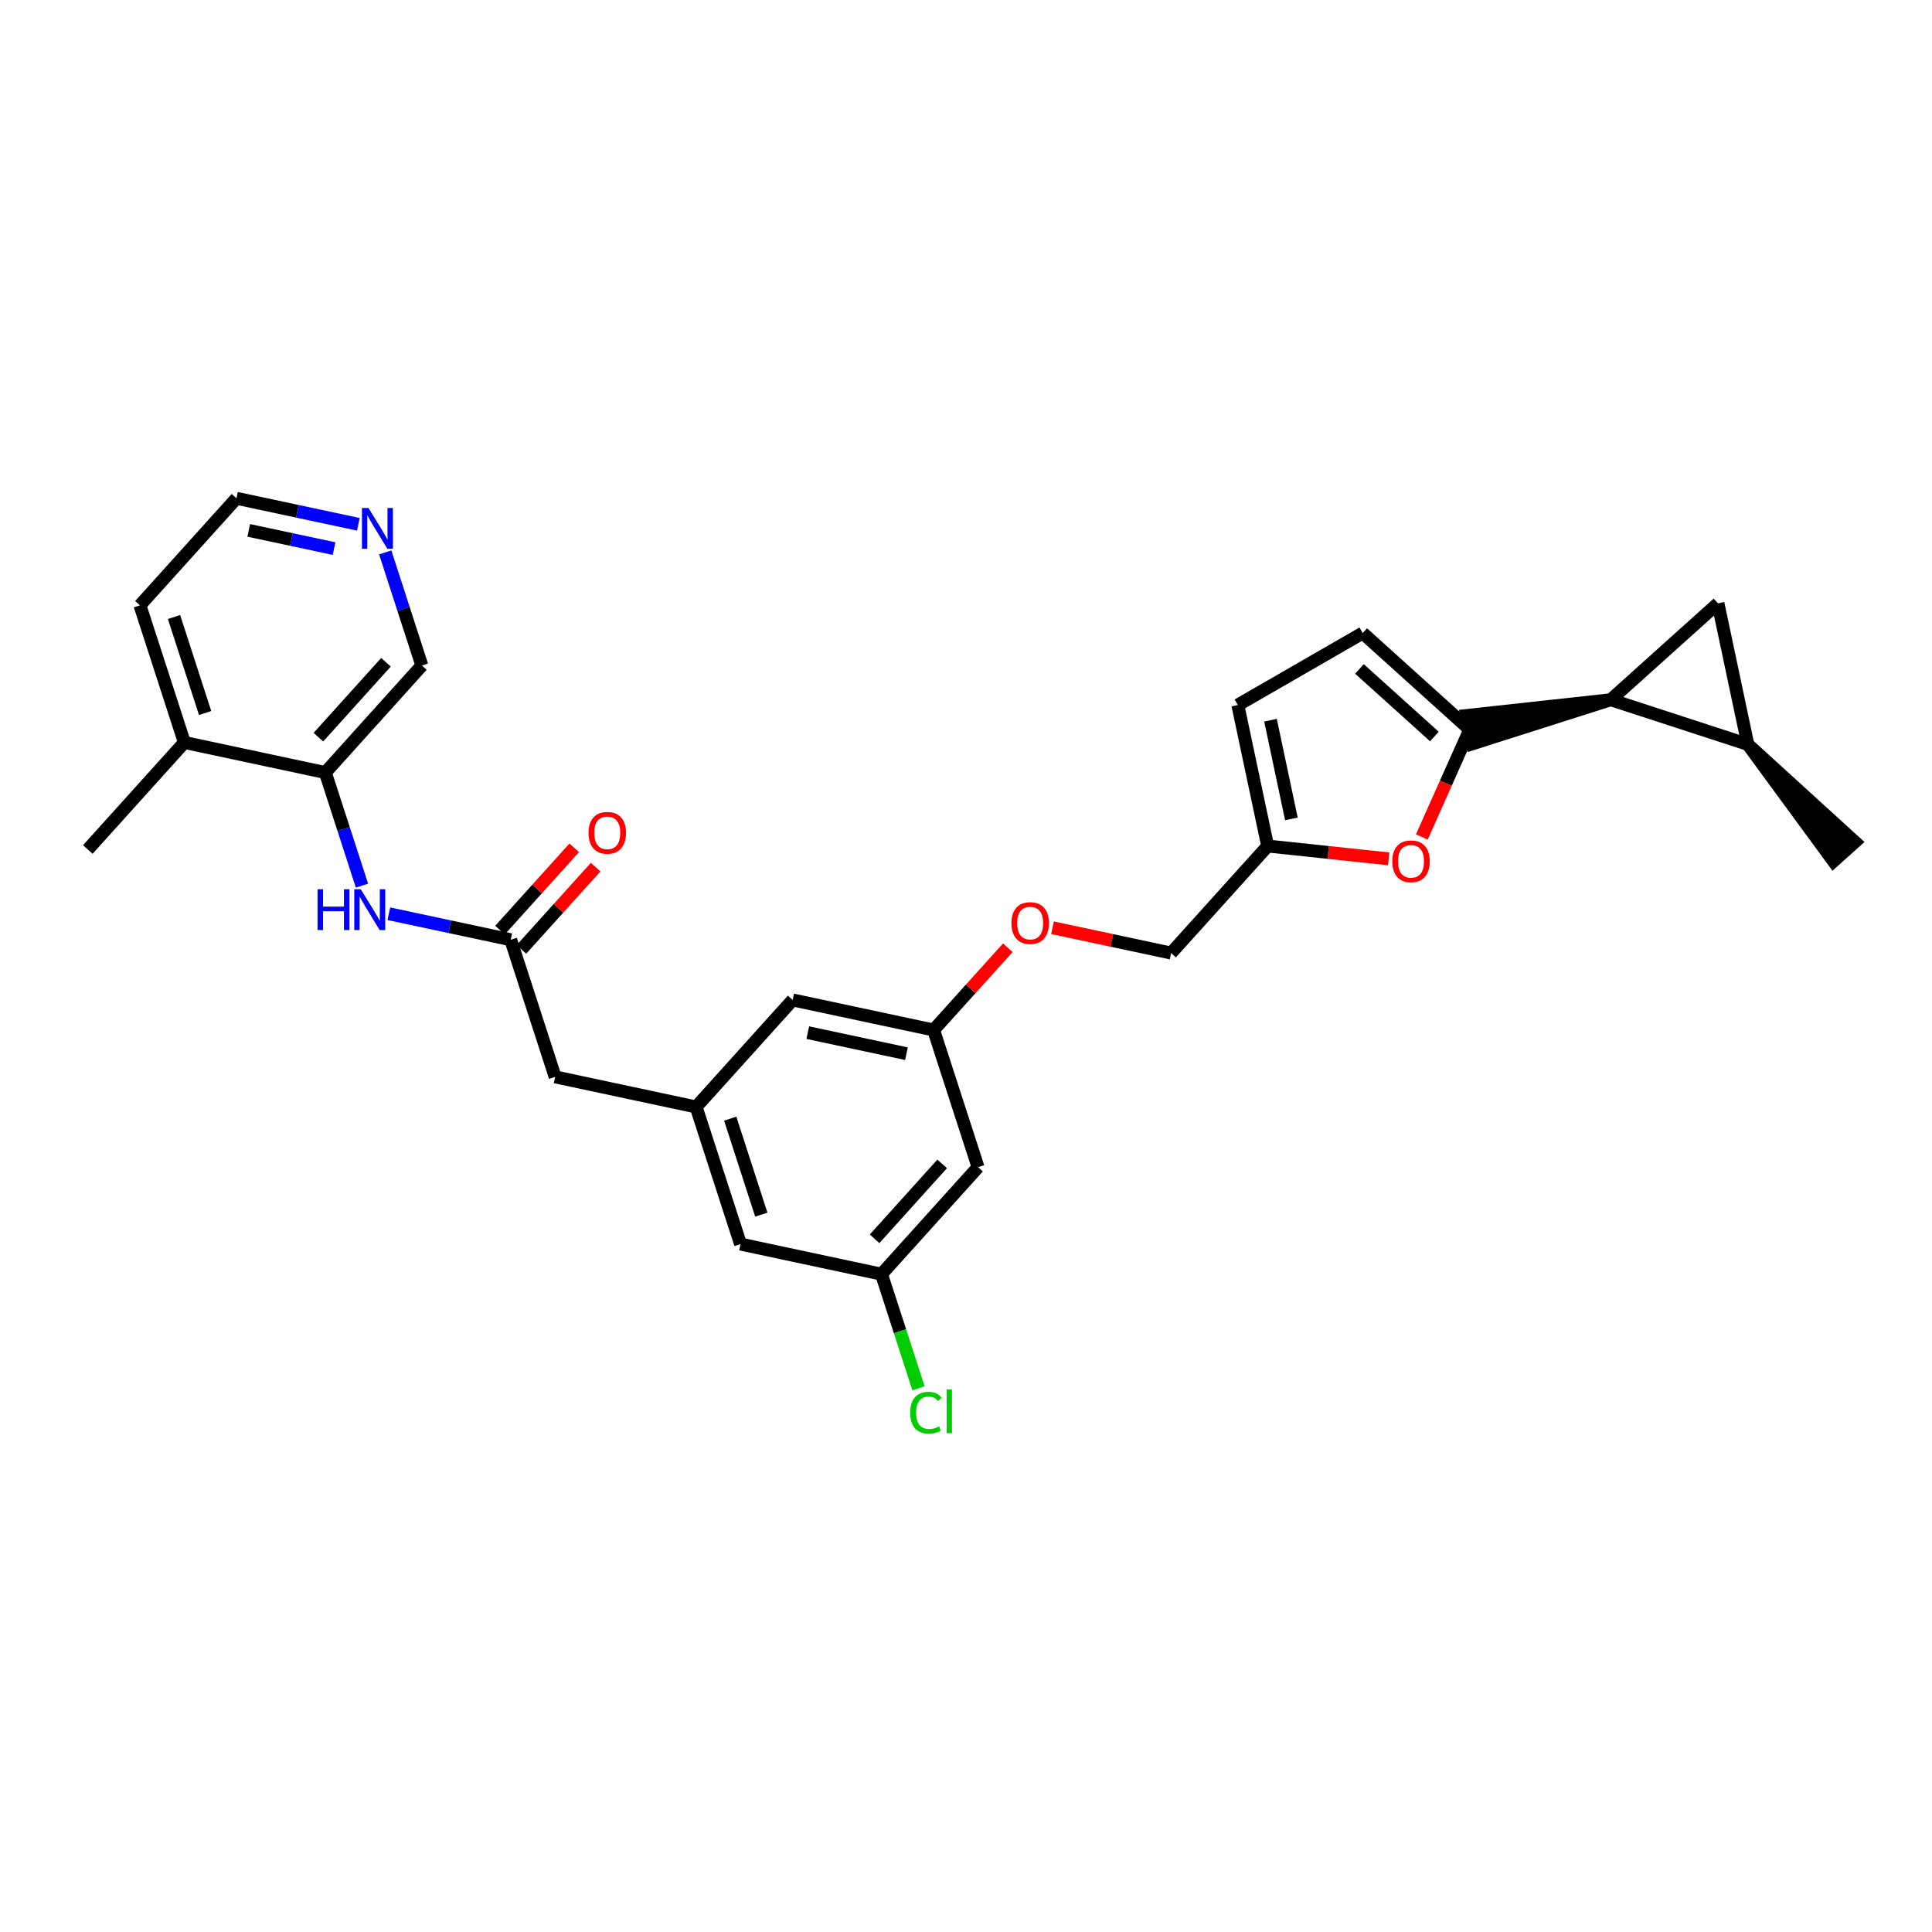 <?xml version='1.0' encoding='iso-8859-1'?>
<svg version='1.1' baseProfile='full'
              xmlns='http://www.w3.org/2000/svg'
                      xmlns:rdkit='http://www.rdkit.org/xml'
                      xmlns:xlink='http://www.w3.org/1999/xlink'
                  xml:space='preserve'
width='300px' height='300px' viewBox='0 0 300 300'>
<!-- END OF HEADER -->
<rect style='opacity:1.0;fill:#FFFFFF;stroke:none' width='300' height='300' x='0' y='0'> </rect>
<rect style='opacity:1.0;fill:#FFFFFF;stroke:none' width='300' height='300' x='0' y='0'> </rect>
<path class='bond-0 atom-0 atom-1' d='M 13.636,131.909 L 28.627,115.288' style='fill:none;fill-rule:evenodd;stroke:#000000;stroke-width:2.0px;stroke-linecap:butt;stroke-linejoin:miter;stroke-opacity:1' />
<path class='bond-1 atom-1 atom-2' d='M 28.627,115.288 L 21.729,93.995' style='fill:none;fill-rule:evenodd;stroke:#000000;stroke-width:2.0px;stroke-linecap:butt;stroke-linejoin:miter;stroke-opacity:1' />
<path class='bond-1 atom-1 atom-2' d='M 31.851,110.715 L 27.022,95.81' style='fill:none;fill-rule:evenodd;stroke:#000000;stroke-width:2.0px;stroke-linecap:butt;stroke-linejoin:miter;stroke-opacity:1' />
<path class='bond-28 atom-6 atom-1' d='M 50.517,119.96 L 28.627,115.288' style='fill:none;fill-rule:evenodd;stroke:#000000;stroke-width:2.0px;stroke-linecap:butt;stroke-linejoin:miter;stroke-opacity:1' />
<path class='bond-2 atom-2 atom-3' d='M 21.729,93.995 L 36.719,77.375' style='fill:none;fill-rule:evenodd;stroke:#000000;stroke-width:2.0px;stroke-linecap:butt;stroke-linejoin:miter;stroke-opacity:1' />
<path class='bond-3 atom-3 atom-4' d='M 36.719,77.375 L 46.182,79.394' style='fill:none;fill-rule:evenodd;stroke:#000000;stroke-width:2.0px;stroke-linecap:butt;stroke-linejoin:miter;stroke-opacity:1' />
<path class='bond-3 atom-3 atom-4' d='M 46.182,79.394 L 55.645,81.414' style='fill:none;fill-rule:evenodd;stroke:#0000FF;stroke-width:2.0px;stroke-linecap:butt;stroke-linejoin:miter;stroke-opacity:1' />
<path class='bond-3 atom-3 atom-4' d='M 38.624,82.358 L 45.248,83.772' style='fill:none;fill-rule:evenodd;stroke:#000000;stroke-width:2.0px;stroke-linecap:butt;stroke-linejoin:miter;stroke-opacity:1' />
<path class='bond-3 atom-3 atom-4' d='M 45.248,83.772 L 51.872,85.186' style='fill:none;fill-rule:evenodd;stroke:#0000FF;stroke-width:2.0px;stroke-linecap:butt;stroke-linejoin:miter;stroke-opacity:1' />
<path class='bond-4 atom-4 atom-5' d='M 59.817,85.775 L 62.662,94.557' style='fill:none;fill-rule:evenodd;stroke:#0000FF;stroke-width:2.0px;stroke-linecap:butt;stroke-linejoin:miter;stroke-opacity:1' />
<path class='bond-4 atom-4 atom-5' d='M 62.662,94.557 L 65.507,103.339' style='fill:none;fill-rule:evenodd;stroke:#000000;stroke-width:2.0px;stroke-linecap:butt;stroke-linejoin:miter;stroke-opacity:1' />
<path class='bond-5 atom-5 atom-6' d='M 65.507,103.339 L 50.517,119.96' style='fill:none;fill-rule:evenodd;stroke:#000000;stroke-width:2.0px;stroke-linecap:butt;stroke-linejoin:miter;stroke-opacity:1' />
<path class='bond-5 atom-5 atom-6' d='M 59.934,102.834 L 49.441,114.469' style='fill:none;fill-rule:evenodd;stroke:#000000;stroke-width:2.0px;stroke-linecap:butt;stroke-linejoin:miter;stroke-opacity:1' />
<path class='bond-6 atom-6 atom-7' d='M 50.517,119.96 L 53.362,128.742' style='fill:none;fill-rule:evenodd;stroke:#000000;stroke-width:2.0px;stroke-linecap:butt;stroke-linejoin:miter;stroke-opacity:1' />
<path class='bond-6 atom-6 atom-7' d='M 53.362,128.742 L 56.207,137.524' style='fill:none;fill-rule:evenodd;stroke:#0000FF;stroke-width:2.0px;stroke-linecap:butt;stroke-linejoin:miter;stroke-opacity:1' />
<path class='bond-7 atom-7 atom-8' d='M 60.379,141.885 L 69.842,143.905' style='fill:none;fill-rule:evenodd;stroke:#0000FF;stroke-width:2.0px;stroke-linecap:butt;stroke-linejoin:miter;stroke-opacity:1' />
<path class='bond-7 atom-7 atom-8' d='M 69.842,143.905 L 79.305,145.925' style='fill:none;fill-rule:evenodd;stroke:#000000;stroke-width:2.0px;stroke-linecap:butt;stroke-linejoin:miter;stroke-opacity:1' />
<path class='bond-8 atom-8 atom-9' d='M 80.967,147.424 L 86.727,141.037' style='fill:none;fill-rule:evenodd;stroke:#000000;stroke-width:2.0px;stroke-linecap:butt;stroke-linejoin:miter;stroke-opacity:1' />
<path class='bond-8 atom-8 atom-9' d='M 86.727,141.037 L 92.488,134.65' style='fill:none;fill-rule:evenodd;stroke:#FF0000;stroke-width:2.0px;stroke-linecap:butt;stroke-linejoin:miter;stroke-opacity:1' />
<path class='bond-8 atom-8 atom-9' d='M 77.642,144.426 L 83.403,138.039' style='fill:none;fill-rule:evenodd;stroke:#000000;stroke-width:2.0px;stroke-linecap:butt;stroke-linejoin:miter;stroke-opacity:1' />
<path class='bond-8 atom-8 atom-9' d='M 83.403,138.039 L 89.164,131.652' style='fill:none;fill-rule:evenodd;stroke:#FF0000;stroke-width:2.0px;stroke-linecap:butt;stroke-linejoin:miter;stroke-opacity:1' />
<path class='bond-9 atom-8 atom-10' d='M 79.305,145.925 L 86.203,167.218' style='fill:none;fill-rule:evenodd;stroke:#000000;stroke-width:2.0px;stroke-linecap:butt;stroke-linejoin:miter;stroke-opacity:1' />
<path class='bond-10 atom-10 atom-11' d='M 86.203,167.218 L 108.093,171.89' style='fill:none;fill-rule:evenodd;stroke:#000000;stroke-width:2.0px;stroke-linecap:butt;stroke-linejoin:miter;stroke-opacity:1' />
<path class='bond-11 atom-11 atom-12' d='M 108.093,171.89 L 114.991,193.182' style='fill:none;fill-rule:evenodd;stroke:#000000;stroke-width:2.0px;stroke-linecap:butt;stroke-linejoin:miter;stroke-opacity:1' />
<path class='bond-11 atom-11 atom-12' d='M 113.386,173.704 L 118.215,188.609' style='fill:none;fill-rule:evenodd;stroke:#000000;stroke-width:2.0px;stroke-linecap:butt;stroke-linejoin:miter;stroke-opacity:1' />
<path class='bond-29 atom-28 atom-11' d='M 123.083,155.269 L 108.093,171.89' style='fill:none;fill-rule:evenodd;stroke:#000000;stroke-width:2.0px;stroke-linecap:butt;stroke-linejoin:miter;stroke-opacity:1' />
<path class='bond-12 atom-12 atom-13' d='M 114.991,193.182 L 136.881,197.854' style='fill:none;fill-rule:evenodd;stroke:#000000;stroke-width:2.0px;stroke-linecap:butt;stroke-linejoin:miter;stroke-opacity:1' />
<path class='bond-13 atom-13 atom-14' d='M 136.881,197.854 L 139.751,206.715' style='fill:none;fill-rule:evenodd;stroke:#000000;stroke-width:2.0px;stroke-linecap:butt;stroke-linejoin:miter;stroke-opacity:1' />
<path class='bond-13 atom-13 atom-14' d='M 139.751,206.715 L 142.622,215.575' style='fill:none;fill-rule:evenodd;stroke:#00CC00;stroke-width:2.0px;stroke-linecap:butt;stroke-linejoin:miter;stroke-opacity:1' />
<path class='bond-14 atom-13 atom-15' d='M 136.881,197.854 L 151.871,181.234' style='fill:none;fill-rule:evenodd;stroke:#000000;stroke-width:2.0px;stroke-linecap:butt;stroke-linejoin:miter;stroke-opacity:1' />
<path class='bond-14 atom-13 atom-15' d='M 135.805,192.363 L 146.299,180.729' style='fill:none;fill-rule:evenodd;stroke:#000000;stroke-width:2.0px;stroke-linecap:butt;stroke-linejoin:miter;stroke-opacity:1' />
<path class='bond-15 atom-15 atom-16' d='M 151.871,181.234 L 144.973,159.941' style='fill:none;fill-rule:evenodd;stroke:#000000;stroke-width:2.0px;stroke-linecap:butt;stroke-linejoin:miter;stroke-opacity:1' />
<path class='bond-16 atom-16 atom-17' d='M 144.973,159.941 L 150.734,153.554' style='fill:none;fill-rule:evenodd;stroke:#000000;stroke-width:2.0px;stroke-linecap:butt;stroke-linejoin:miter;stroke-opacity:1' />
<path class='bond-16 atom-16 atom-17' d='M 150.734,153.554 L 156.494,147.167' style='fill:none;fill-rule:evenodd;stroke:#FF0000;stroke-width:2.0px;stroke-linecap:butt;stroke-linejoin:miter;stroke-opacity:1' />
<path class='bond-27 atom-16 atom-28' d='M 144.973,159.941 L 123.083,155.269' style='fill:none;fill-rule:evenodd;stroke:#000000;stroke-width:2.0px;stroke-linecap:butt;stroke-linejoin:miter;stroke-opacity:1' />
<path class='bond-27 atom-16 atom-28' d='M 140.755,163.618 L 125.432,160.348' style='fill:none;fill-rule:evenodd;stroke:#000000;stroke-width:2.0px;stroke-linecap:butt;stroke-linejoin:miter;stroke-opacity:1' />
<path class='bond-17 atom-17 atom-18' d='M 163.433,144.061 L 172.643,146.026' style='fill:none;fill-rule:evenodd;stroke:#FF0000;stroke-width:2.0px;stroke-linecap:butt;stroke-linejoin:miter;stroke-opacity:1' />
<path class='bond-17 atom-17 atom-18' d='M 172.643,146.026 L 181.853,147.992' style='fill:none;fill-rule:evenodd;stroke:#000000;stroke-width:2.0px;stroke-linecap:butt;stroke-linejoin:miter;stroke-opacity:1' />
<path class='bond-18 atom-18 atom-19' d='M 181.853,147.992 L 196.844,131.371' style='fill:none;fill-rule:evenodd;stroke:#000000;stroke-width:2.0px;stroke-linecap:butt;stroke-linejoin:miter;stroke-opacity:1' />
<path class='bond-19 atom-19 atom-20' d='M 196.844,131.371 L 192.209,109.474' style='fill:none;fill-rule:evenodd;stroke:#000000;stroke-width:2.0px;stroke-linecap:butt;stroke-linejoin:miter;stroke-opacity:1' />
<path class='bond-19 atom-19 atom-20' d='M 200.528,127.16 L 197.283,111.832' style='fill:none;fill-rule:evenodd;stroke:#000000;stroke-width:2.0px;stroke-linecap:butt;stroke-linejoin:miter;stroke-opacity:1' />
<path class='bond-30 atom-27 atom-19' d='M 215.632,133.362 L 206.238,132.367' style='fill:none;fill-rule:evenodd;stroke:#FF0000;stroke-width:2.0px;stroke-linecap:butt;stroke-linejoin:miter;stroke-opacity:1' />
<path class='bond-30 atom-27 atom-19' d='M 206.238,132.367 L 196.844,131.371' style='fill:none;fill-rule:evenodd;stroke:#000000;stroke-width:2.0px;stroke-linecap:butt;stroke-linejoin:miter;stroke-opacity:1' />
<path class='bond-20 atom-20 atom-21' d='M 192.209,109.474 L 211.602,98.299' style='fill:none;fill-rule:evenodd;stroke:#000000;stroke-width:2.0px;stroke-linecap:butt;stroke-linejoin:miter;stroke-opacity:1' />
<path class='bond-21 atom-21 atom-22' d='M 211.602,98.299 L 228.222,113.29' style='fill:none;fill-rule:evenodd;stroke:#000000;stroke-width:2.0px;stroke-linecap:butt;stroke-linejoin:miter;stroke-opacity:1' />
<path class='bond-21 atom-21 atom-22' d='M 211.097,103.872 L 222.731,114.365' style='fill:none;fill-rule:evenodd;stroke:#000000;stroke-width:2.0px;stroke-linecap:butt;stroke-linejoin:miter;stroke-opacity:1' />
<path class='bond-22 atom-23 atom-22' d='M 250.12,108.655 L 227.759,111.1 L 228.686,115.48 Z' style='fill:#000000;fill-rule:evenodd;fill-opacity:1;stroke:#000000;stroke-width:2.0px;stroke-linecap:butt;stroke-linejoin:miter;stroke-opacity:1;' />
<path class='bond-26 atom-22 atom-27' d='M 228.222,113.29 L 224.502,121.627' style='fill:none;fill-rule:evenodd;stroke:#000000;stroke-width:2.0px;stroke-linecap:butt;stroke-linejoin:miter;stroke-opacity:1' />
<path class='bond-26 atom-22 atom-27' d='M 224.502,121.627 L 220.782,129.965' style='fill:none;fill-rule:evenodd;stroke:#FF0000;stroke-width:2.0px;stroke-linecap:butt;stroke-linejoin:miter;stroke-opacity:1' />
<path class='bond-23 atom-23 atom-24' d='M 250.12,108.655 L 266.766,93.692' style='fill:none;fill-rule:evenodd;stroke:#000000;stroke-width:2.0px;stroke-linecap:butt;stroke-linejoin:miter;stroke-opacity:1' />
<path class='bond-31 atom-25 atom-23' d='M 271.401,115.589 L 250.12,108.655' style='fill:none;fill-rule:evenodd;stroke:#000000;stroke-width:2.0px;stroke-linecap:butt;stroke-linejoin:miter;stroke-opacity:1' />
<path class='bond-24 atom-24 atom-25' d='M 266.766,93.692 L 271.401,115.589' style='fill:none;fill-rule:evenodd;stroke:#000000;stroke-width:2.0px;stroke-linecap:butt;stroke-linejoin:miter;stroke-opacity:1' />
<path class='bond-25 atom-25 atom-26' d='M 271.401,115.589 L 284.699,133.731 L 288.028,130.739 Z' style='fill:#000000;fill-rule:evenodd;fill-opacity:1;stroke:#000000;stroke-width:2.0px;stroke-linecap:butt;stroke-linejoin:miter;stroke-opacity:1;' />
<path  class='atom-4' d='M 57.208 78.877
L 59.285 82.235
Q 59.49 82.566, 59.822 83.166
Q 60.153 83.766, 60.171 83.801
L 60.171 78.877
L 61.013 78.877
L 61.013 85.216
L 60.144 85.216
L 57.915 81.545
Q 57.655 81.115, 57.378 80.623
Q 57.109 80.131, 57.028 79.978
L 57.028 85.216
L 56.205 85.216
L 56.205 78.877
L 57.208 78.877
' fill='#0000FF'/>
<path  class='atom-7' d='M 49.308 138.084
L 50.168 138.084
L 50.168 140.778
L 53.409 140.778
L 53.409 138.084
L 54.268 138.084
L 54.268 144.422
L 53.409 144.422
L 53.409 141.495
L 50.168 141.495
L 50.168 144.422
L 49.308 144.422
L 49.308 138.084
' fill='#0000FF'/>
<path  class='atom-7' d='M 56.014 138.084
L 58.091 141.441
Q 58.297 141.772, 58.628 142.372
Q 58.96 142.972, 58.977 143.008
L 58.977 138.084
L 59.819 138.084
L 59.819 144.422
L 58.951 144.422
L 56.721 140.752
Q 56.462 140.322, 56.184 139.829
Q 55.916 139.337, 55.835 139.185
L 55.835 144.422
L 55.011 144.422
L 55.011 138.084
L 56.014 138.084
' fill='#0000FF'/>
<path  class='atom-9' d='M 91.386 129.322
Q 91.386 127.8, 92.138 126.949
Q 92.89 126.099, 94.295 126.099
Q 95.701 126.099, 96.453 126.949
Q 97.205 127.8, 97.205 129.322
Q 97.205 130.862, 96.444 131.739
Q 95.683 132.608, 94.295 132.608
Q 92.899 132.608, 92.138 131.739
Q 91.386 130.871, 91.386 129.322
M 94.295 131.892
Q 95.262 131.892, 95.781 131.247
Q 96.31 130.593, 96.31 129.322
Q 96.31 128.078, 95.781 127.451
Q 95.262 126.815, 94.295 126.815
Q 93.328 126.815, 92.8 127.442
Q 92.281 128.069, 92.281 129.322
Q 92.281 130.602, 92.8 131.247
Q 93.328 131.892, 94.295 131.892
' fill='#FF0000'/>
<path  class='atom-14' d='M 141.335 219.367
Q 141.335 217.791, 142.069 216.967
Q 142.812 216.134, 144.218 216.134
Q 145.525 216.134, 146.223 217.057
L 145.633 217.54
Q 145.122 216.869, 144.218 216.869
Q 143.26 216.869, 142.75 217.513
Q 142.248 218.149, 142.248 219.367
Q 142.248 220.62, 142.768 221.265
Q 143.296 221.909, 144.316 221.909
Q 145.015 221.909, 145.83 221.488
L 146.08 222.16
Q 145.749 222.375, 145.248 222.5
Q 144.746 222.625, 144.191 222.625
Q 142.812 222.625, 142.069 221.784
Q 141.335 220.942, 141.335 219.367
' fill='#00CC00'/>
<path  class='atom-14' d='M 146.993 215.75
L 147.817 215.75
L 147.817 222.545
L 146.993 222.545
L 146.993 215.75
' fill='#00CC00'/>
<path  class='atom-17' d='M 157.054 143.338
Q 157.054 141.816, 157.806 140.965
Q 158.558 140.115, 159.964 140.115
Q 161.369 140.115, 162.121 140.965
Q 162.873 141.816, 162.873 143.338
Q 162.873 144.878, 162.112 145.755
Q 161.351 146.624, 159.964 146.624
Q 158.567 146.624, 157.806 145.755
Q 157.054 144.887, 157.054 143.338
M 159.964 145.907
Q 160.93 145.907, 161.45 145.263
Q 161.978 144.609, 161.978 143.338
Q 161.978 142.093, 161.45 141.467
Q 160.93 140.831, 159.964 140.831
Q 158.997 140.831, 158.468 141.458
Q 157.949 142.085, 157.949 143.338
Q 157.949 144.618, 158.468 145.263
Q 158.997 145.907, 159.964 145.907
' fill='#FF0000'/>
<path  class='atom-27' d='M 216.192 133.747
Q 216.192 132.225, 216.944 131.375
Q 217.696 130.524, 219.102 130.524
Q 220.507 130.524, 221.259 131.375
Q 222.011 132.225, 222.011 133.747
Q 222.011 135.287, 221.25 136.165
Q 220.489 137.033, 219.102 137.033
Q 217.705 137.033, 216.944 136.165
Q 216.192 135.296, 216.192 133.747
M 219.102 136.317
Q 220.068 136.317, 220.588 135.672
Q 221.116 135.019, 221.116 133.747
Q 221.116 132.503, 220.588 131.876
Q 220.068 131.241, 219.102 131.241
Q 218.135 131.241, 217.606 131.867
Q 217.087 132.494, 217.087 133.747
Q 217.087 135.028, 217.606 135.672
Q 218.135 136.317, 219.102 136.317
' fill='#FF0000'/>
</svg>
